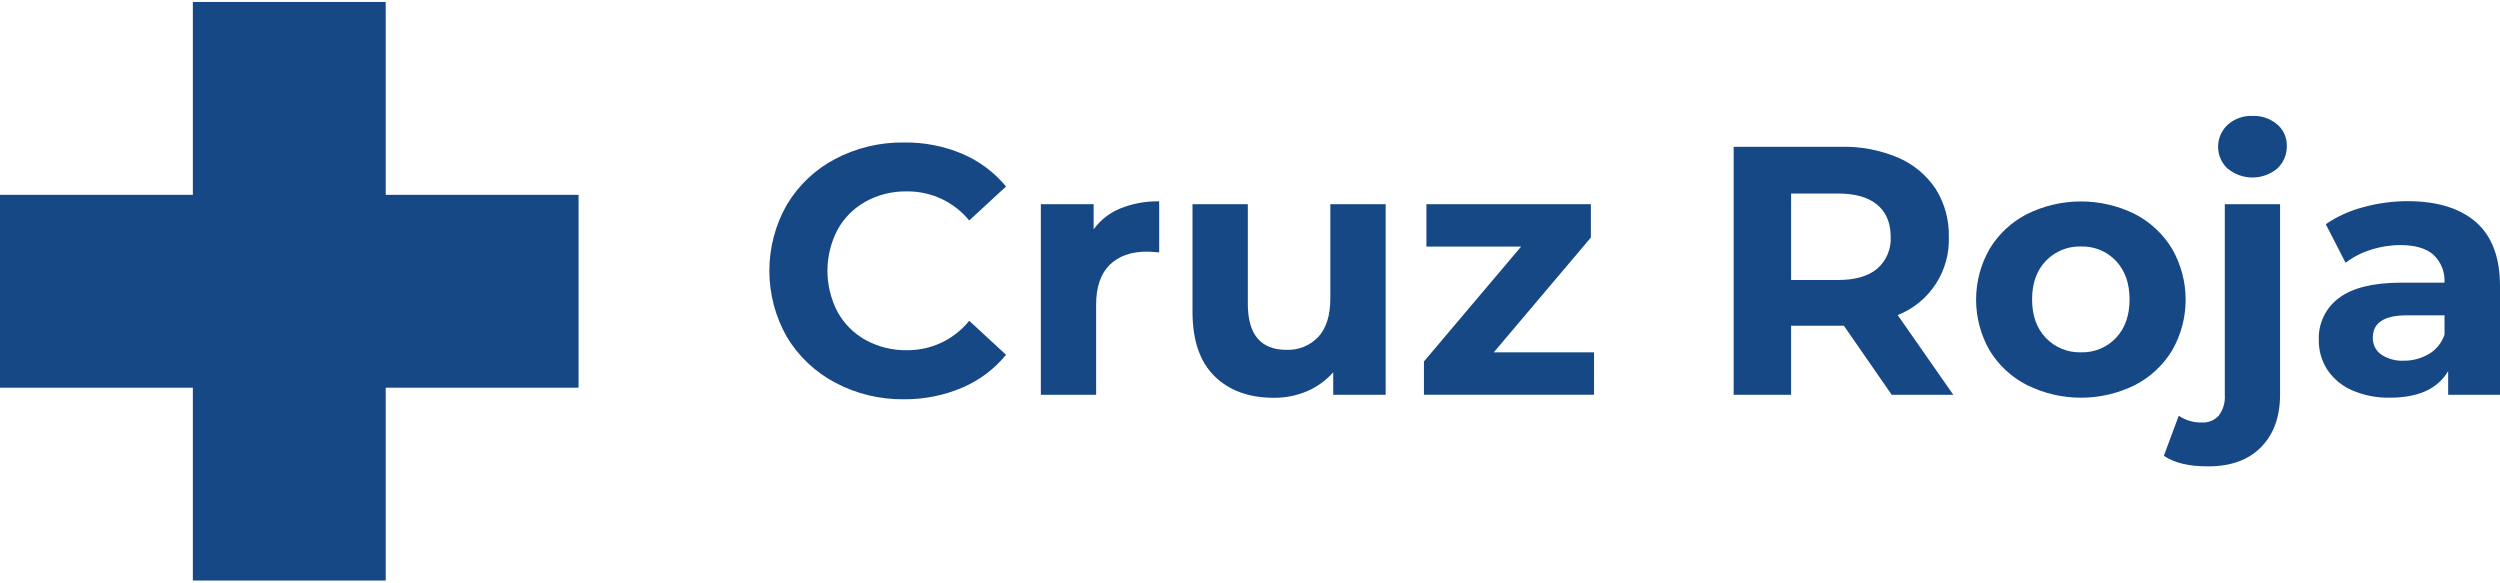 <?xml version="1.0" encoding="UTF-8"?> <svg xmlns="http://www.w3.org/2000/svg" width="309" height="72" viewBox="0 0 309 72" fill="none"><path d="M47.674 24.081V0.244H23.837V24.081H0V47.919H23.837V71.756H47.674V47.919H71.511V24.081H47.674Z" fill="#174886"></path><path d="M103.219 47.289C100.752 45.987 98.689 44.033 97.255 41.64C95.837 39.151 95.091 36.336 95.091 33.471C95.091 30.606 95.837 27.791 97.255 25.302C98.685 22.907 100.747 20.952 103.214 19.652C105.838 18.27 108.768 17.568 111.734 17.612C114.208 17.576 116.662 18.053 118.942 19.014C121.038 19.911 122.891 21.294 124.348 23.047L119.795 27.252C118.863 26.112 117.686 25.197 116.351 24.575C115.017 23.952 113.559 23.639 112.087 23.657C110.313 23.627 108.562 24.057 107.005 24.906C105.537 25.716 104.329 26.924 103.52 28.391C102.7 29.959 102.272 31.702 102.272 33.471C102.272 35.24 102.7 36.983 103.52 38.551C104.329 40.018 105.537 41.226 107.005 42.035C108.562 42.884 110.313 43.315 112.087 43.285C113.563 43.301 115.024 42.983 116.359 42.352C117.695 41.722 118.87 40.797 119.795 39.647L124.348 43.852C122.897 45.628 121.035 47.023 118.923 47.919C116.638 48.888 114.178 49.375 111.696 49.349C108.742 49.385 105.827 48.676 103.219 47.289Z" fill="#174886"></path><path d="M138.479 25.76C140.004 25.151 141.634 24.853 143.275 24.882V31.195C142.517 31.133 142.007 31.104 141.745 31.104C139.784 31.104 138.25 31.652 137.144 32.749C136.038 33.845 135.484 35.487 135.481 37.673V48.8H128.649V25.235H135.175V28.343C136.012 27.189 137.157 26.293 138.479 25.76Z" fill="#174886"></path><path d="M171.269 25.235V48.801H164.786V46.012C163.893 47.025 162.786 47.827 161.544 48.357C160.255 48.904 158.868 49.18 157.468 49.168C154.372 49.168 151.92 48.276 150.112 46.493C148.303 44.71 147.397 42.067 147.394 38.565V25.235H154.231V37.545C154.231 41.34 155.82 43.237 158.998 43.237C159.731 43.269 160.463 43.142 161.143 42.867C161.823 42.591 162.436 42.173 162.941 41.64C163.932 40.572 164.428 38.983 164.428 36.873V25.235H171.269Z" fill="#174886"></path><path d="M197.023 43.547V48.791H175.999V44.677L188.003 30.484H176.304V25.24H196.632V29.359L184.628 43.552L197.023 43.547Z" fill="#174886"></path><path d="M233.818 48.8L227.906 40.262H221.38V48.8H214.281V18.141H227.553C229.981 18.085 232.393 18.546 234.628 19.495C236.512 20.303 238.119 21.644 239.253 23.352C240.361 25.121 240.925 27.177 240.874 29.264C240.951 31.333 240.385 33.375 239.254 35.109C238.123 36.843 236.482 38.184 234.557 38.946L241.431 48.8H233.818ZM232.025 25.302C230.913 24.38 229.292 23.919 227.162 23.919H221.38V34.608H227.162C229.295 34.608 230.916 34.141 232.025 33.206C232.584 32.719 233.024 32.11 233.313 31.427C233.601 30.744 233.73 30.004 233.689 29.264C233.689 27.543 233.126 26.222 232.025 25.302Z" fill="#174886"></path><path d="M250.532 47.594C248.623 46.62 247.022 45.135 245.908 43.304C244.818 41.396 244.244 39.237 244.244 37.039C244.244 34.842 244.818 32.683 245.908 30.775C247.018 28.934 248.619 27.44 250.532 26.46C252.607 25.433 254.891 24.898 257.207 24.898C259.522 24.898 261.806 25.433 263.881 26.46C265.785 27.445 267.377 28.939 268.482 30.775C269.572 32.683 270.146 34.842 270.146 37.039C270.146 39.237 269.572 41.396 268.482 43.304C267.373 45.131 265.781 46.616 263.881 47.594C261.806 48.622 259.522 49.157 257.207 49.157C254.891 49.157 252.607 48.622 250.532 47.594ZM261.526 41.773C262.646 40.591 263.214 39.004 263.214 37.006C263.214 35.008 262.646 33.435 261.526 32.239C260.972 31.657 260.301 31.198 259.558 30.892C258.814 30.587 258.015 30.441 257.212 30.465C256.405 30.44 255.601 30.585 254.854 30.891C254.107 31.197 253.432 31.656 252.873 32.239C251.735 33.421 251.167 35.01 251.167 37.006C251.167 39.002 251.735 40.591 252.873 41.773C253.432 42.356 254.107 42.816 254.854 43.121C255.601 43.426 256.405 43.572 257.212 43.547C258.015 43.571 258.814 43.425 259.558 43.12C260.301 42.814 260.972 42.355 261.526 41.773Z" fill="#174886"></path><path d="M267.452 56.338L269.292 51.385C270.143 51.961 271.154 52.253 272.181 52.219C272.566 52.239 272.951 52.172 273.307 52.025C273.664 51.877 273.983 51.652 274.241 51.365C274.79 50.628 275.054 49.717 274.985 48.8V25.235H281.816V48.758C281.816 51.504 281.036 53.671 279.475 55.26C277.915 56.849 275.731 57.644 272.925 57.644C270.548 57.647 268.723 57.212 267.452 56.338ZM275.337 20.854C274.964 20.507 274.667 20.087 274.464 19.619C274.26 19.152 274.155 18.648 274.155 18.139C274.155 17.629 274.26 17.125 274.464 16.658C274.667 16.191 274.964 15.771 275.337 15.424C276.178 14.673 277.277 14.28 278.403 14.327C279.521 14.28 280.616 14.656 281.468 15.381C281.847 15.704 282.15 16.108 282.354 16.562C282.559 17.016 282.66 17.51 282.651 18.008C282.665 18.536 282.567 19.061 282.363 19.548C282.159 20.036 281.854 20.474 281.468 20.835C280.607 21.55 279.522 21.941 278.403 21.941C277.283 21.941 276.199 21.55 275.337 20.835V20.854Z" fill="#174886"></path><path d="M306.068 27.49C308.023 29.229 309 31.849 309 35.352V48.8H302.593V45.868C301.305 48.055 298.911 49.15 295.408 49.153C293.79 49.19 292.183 48.877 290.698 48.233C289.46 47.695 288.403 46.813 287.651 45.692C286.947 44.595 286.582 43.315 286.603 42.012C286.564 41.014 286.769 40.022 287.2 39.121C287.631 38.221 288.275 37.439 289.077 36.844C290.726 35.588 293.269 34.953 296.705 34.937H302.14C302.179 34.299 302.078 33.659 301.843 33.065C301.609 32.47 301.246 31.934 300.781 31.495C299.875 30.694 298.516 30.293 296.705 30.293C295.448 30.293 294.199 30.492 293.005 30.884C291.888 31.227 290.842 31.768 289.916 32.482L287.466 27.714C288.872 26.751 290.435 26.04 292.085 25.612C293.889 25.113 295.753 24.861 297.625 24.863C301.286 24.876 304.101 25.752 306.068 27.49ZM300.237 43.742C301.135 43.199 301.811 42.354 302.144 41.359V38.975H297.487C294.683 38.975 293.282 39.895 293.282 41.735C293.267 42.139 293.354 42.541 293.532 42.904C293.711 43.266 293.977 43.579 294.307 43.814C295.142 44.367 296.133 44.636 297.134 44.581C298.221 44.589 299.289 44.299 300.223 43.742H300.237Z" fill="#174886"></path></svg> 